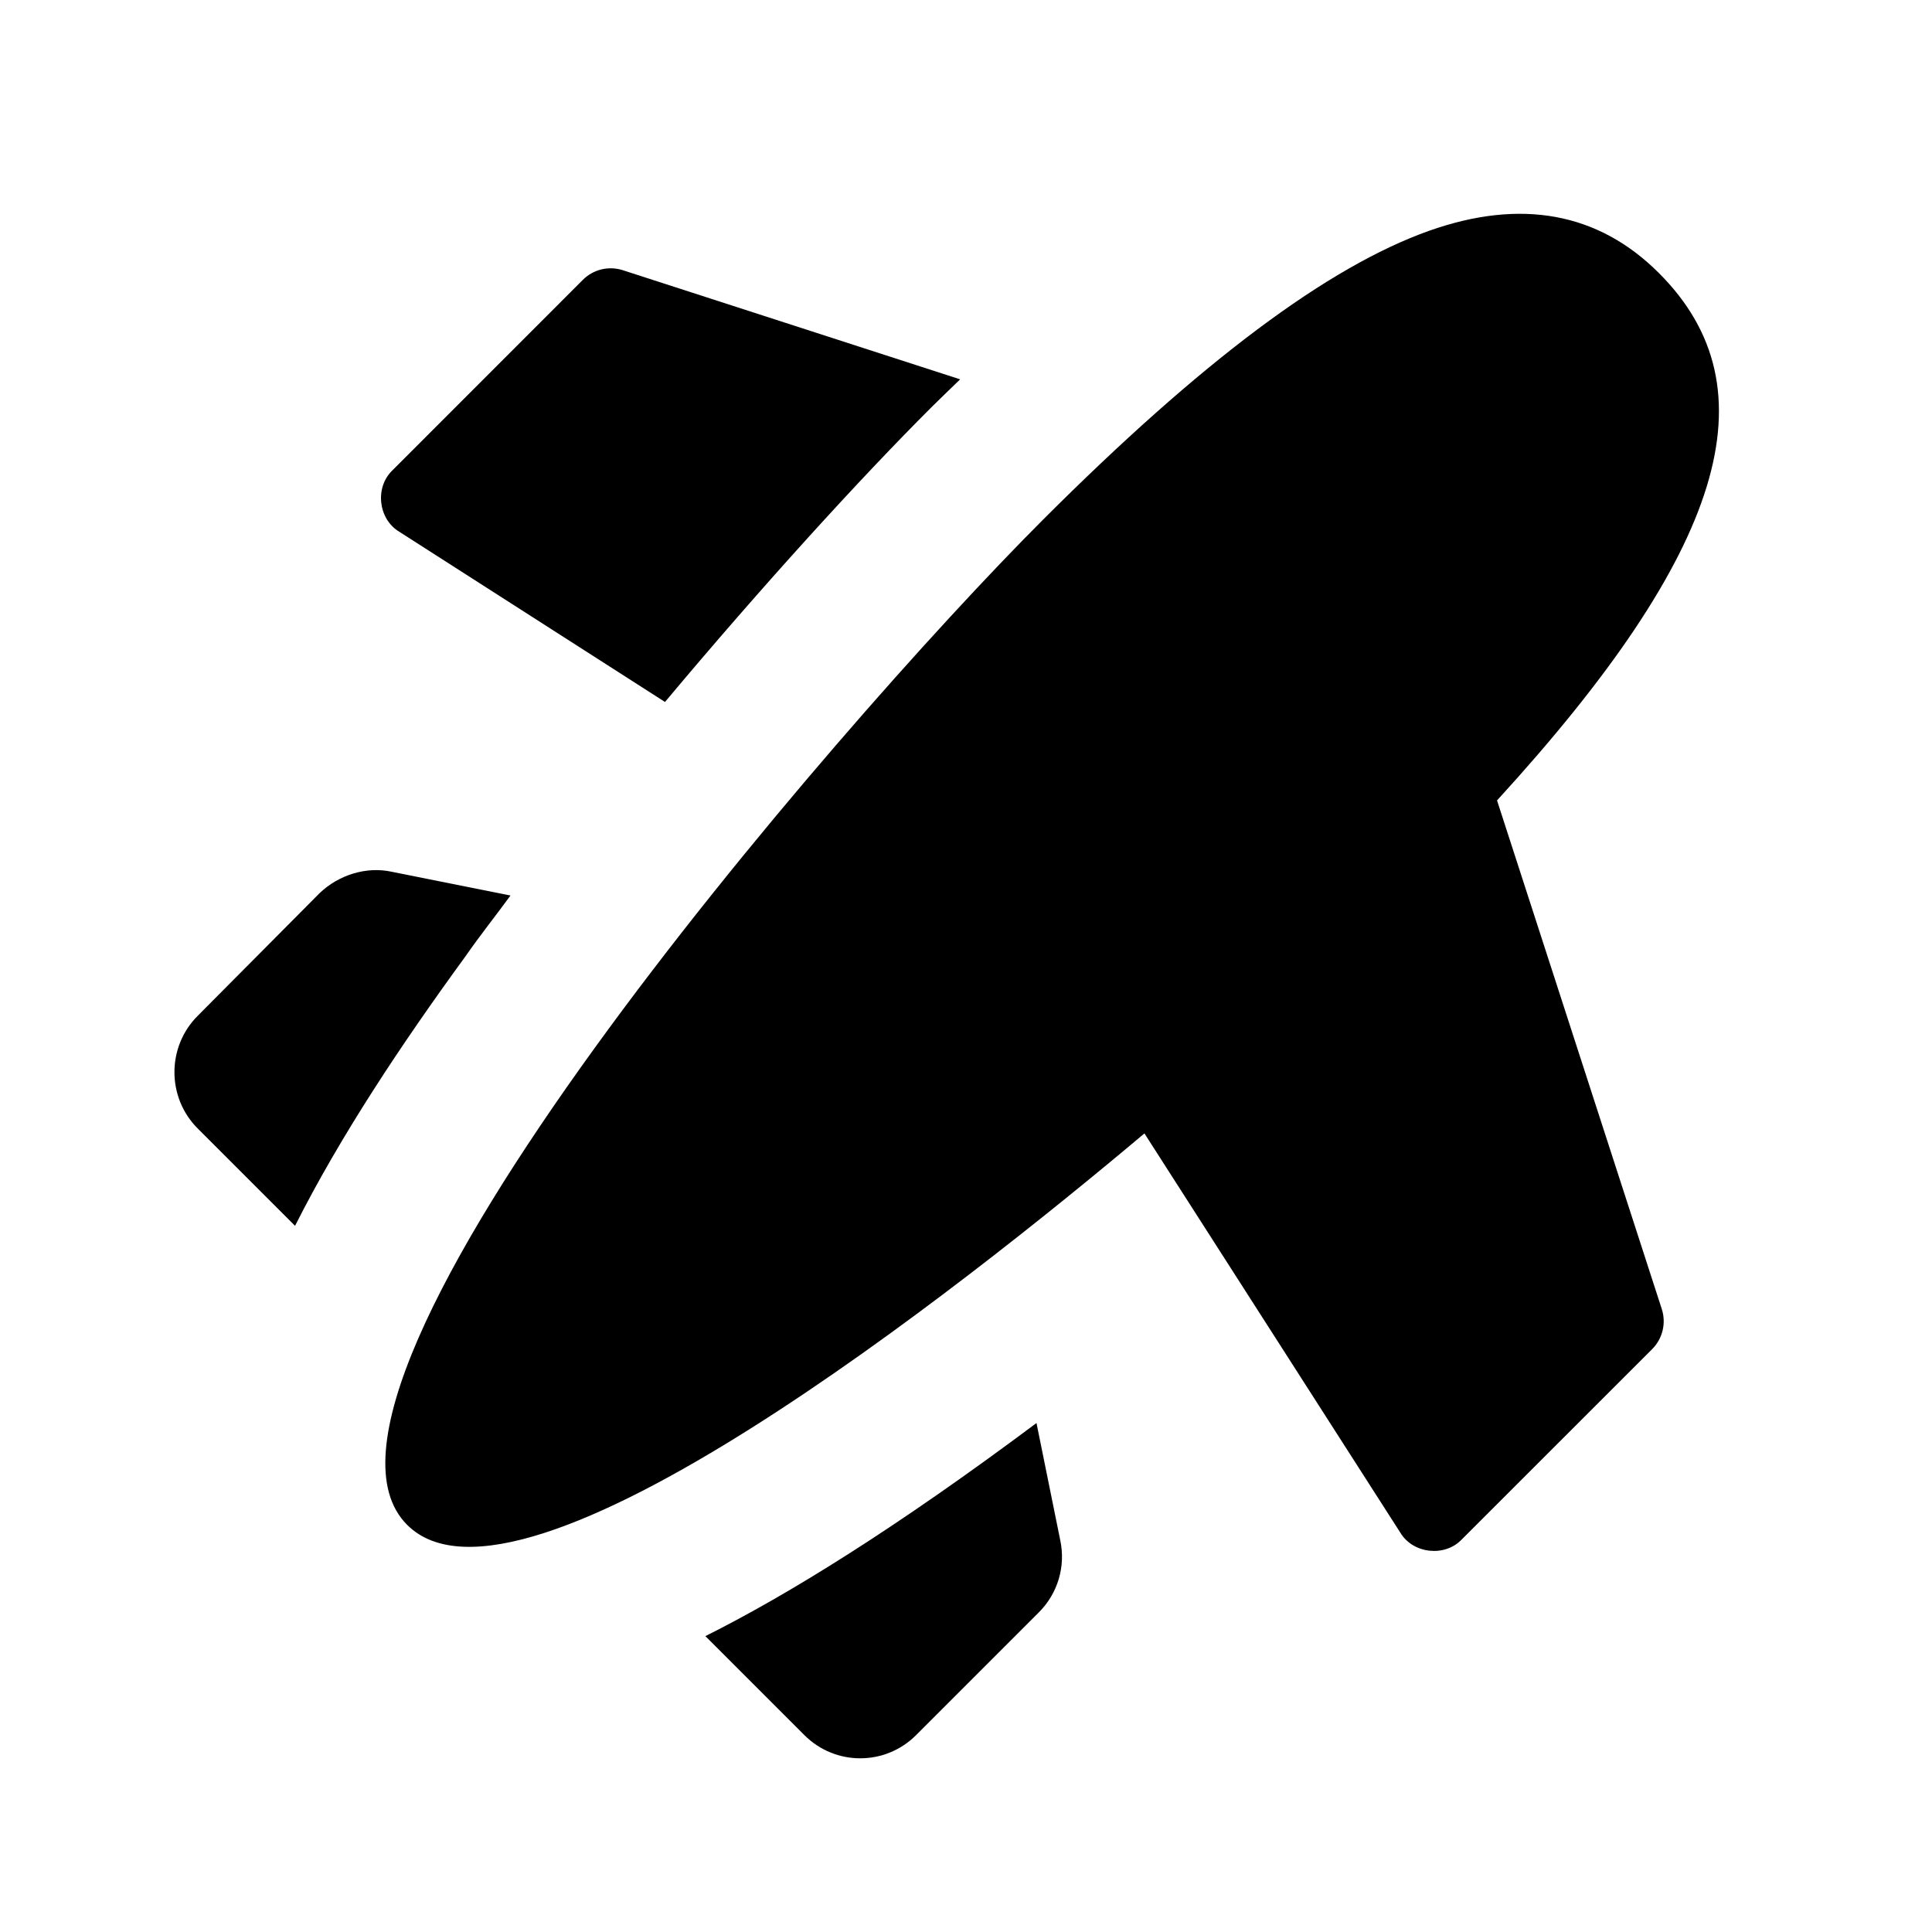 <?xml version="1.0" encoding="UTF-8"?>
<!-- Uploaded to: ICON Repo, www.iconrepo.com, Generator: ICON Repo Mixer Tools -->
<svg fill="#000000" width="800px" height="800px" version="1.1" viewBox="144 144 512 512" xmlns="http://www.w3.org/2000/svg">
 <g>
  <path d="m418.68 521.12c-37.367 27.918-65.914 45.555-87.746 56.469l26.238 26.238c8.188 8.188 21.41 8.188 29.598 0l32.539-32.539c5.039-5.039 7.137-12.176 5.668-19.102z"/>
  <path d="m279.29 381.32-31.488-6.297c-6.719-1.469-14.066 0.84-19.102 5.668l-32.328 32.535c-8.188 8.188-8.188 21.621 0 29.809l25.82 25.82c11.965-23.723 28.129-48.07 45.133-71.371 3.777-5.457 7.977-10.707 11.965-16.164z"/>
  <path d="m540.73 356.12c60.309-65.914 73.516-109.14 42.906-139.75-16.059-16.078-36.59-19.816-60.898-11.211-26.871 9.551-60.352 34.594-102.34 76.578-55.734 55.734-205.41 229.48-168.5 266.37 29.996 29.957 147.39-63.332 195.39-103.74l67.848 105.86c3.379 5.562 11.754 6.465 16.246 1.742l50.445-50.422c2.793-2.793 3.777-6.906 2.562-10.645z"/>
  <path d="m320.23 330.03c26.051-31.109 51.809-59.324 70.492-77.984 2.644-2.644 5.144-4.996 7.727-7.516l-89.348-28.906c-3.777-1.238-7.891-0.23-10.664 2.562l-50.422 50.441c-4.723 4.492-3.82 12.891 1.766 16.27 0 0 37.363 23.93 70.449 45.133z"/>
 </g>
</svg>